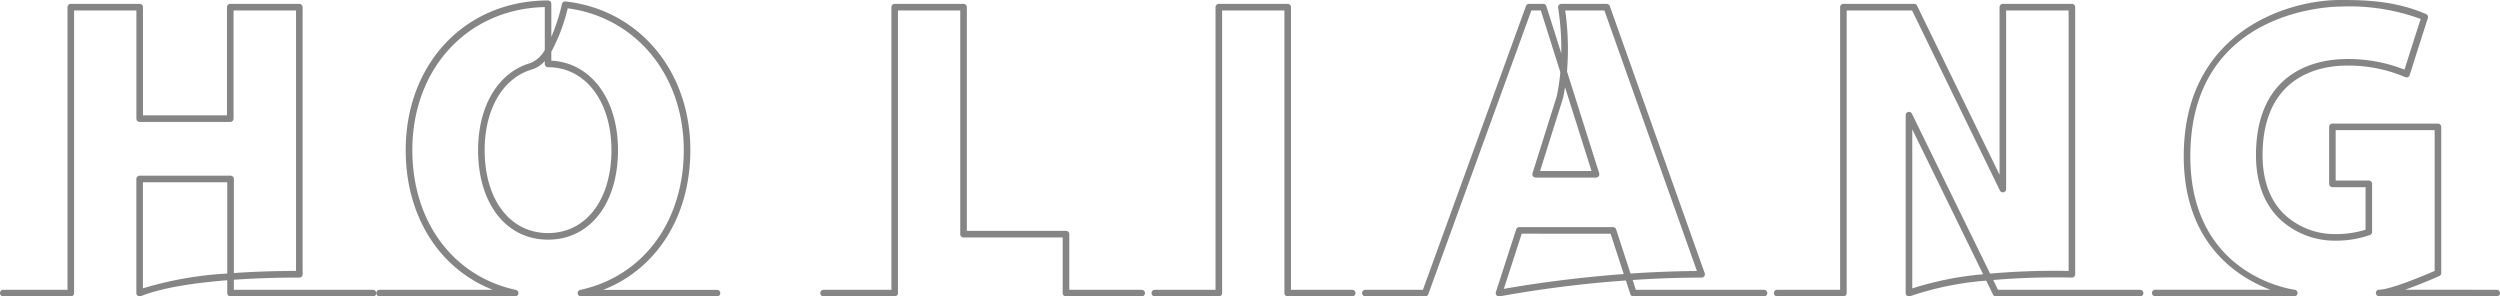 <svg xmlns="http://www.w3.org/2000/svg" width="353.831" height="41.95" viewBox="0 0 353.831 41.95">
  <g id="组_15" data-name="组 15" transform="translate(-1292.753 -318.756)" opacity="0.7">
    <path id="路径_77" data-name="路径 77" d="M1504.911,360.706a.466.466,0,0,1-.443-.61l2.875-8.874a.465.465,0,0,1,.443-.322h13.258a.467.467,0,0,1,.443.322l2.038,6.25c2.975-.2,6.15-.341,9.4-.358l-13.1-36.878h-5.541a39.27,39.27,0,0,1,.251,8.631l4.555,14.414a.466.466,0,0,1-.444.607h-8.549a.467.467,0,0,1-.444-.606l3.418-10.856a28.107,28.107,0,0,0,.519-3.457l-2.76-8.733h-1.339L1494.9,360.4a.466.466,0,0,1-.438.307H1486a.466.466,0,0,1,0-.932h8.141l14.585-40.163a.466.466,0,0,1,.438-.307h2.006a.464.464,0,0,1,.444.325l2.11,6.674a37.87,37.87,0,0,0-.446-6.451.466.466,0,0,1,.459-.548h6.416a.467.467,0,0,1,.439.31l13.433,37.808a.466.466,0,0,1-.439.622c-3.373,0-6.673.134-9.761.341l.453,1.389h18.139a.466.466,0,0,1,0,.932h-18.477a.466.466,0,0,1-.443-.322l-.63-1.932A166.271,166.271,0,0,0,1505,360.7.457.457,0,0,1,1504.911,360.706Zm3.214-8.874-2.53,7.808c2.178-.391,8.739-1.487,16.972-2.1l-1.861-5.708Zm2.6-8.877h7.278l-3.746-11.855c-.082.519-.18,1.042-.293,1.564Z" fill="#515151"/>
    <path id="路径_78" data-name="路径 78" d="M1312.516,360.706a.458.458,0,0,1-.26-.08.466.466,0,0,1-.206-.386V344.086a.466.466,0,0,1,.466-.465h12.869a.466.466,0,0,1,.466.465V357.4c4.045-.283,7.545-.3,8.8-.294V320.236h-8.842v15.311a.465.465,0,0,1-.465.466h-12.823a.465.465,0,0,1-.465-.466V320.236h-8.815v40a.465.465,0,0,1-.466.466h-9.559a.466.466,0,0,1,0-.932h9.094v-40a.465.465,0,0,1,.465-.466h9.746a.466.466,0,0,1,.466.466v15.312h11.891V319.77a.466.466,0,0,1,.466-.466h9.773a.467.467,0,0,1,.466.466v37.808a.466.466,0,0,1-.466.466c-.01,0-.173,0-.593,0-1.331,0-4.761.031-8.676.307v1.426h19.692a.466.466,0,1,1,0,.932h-20.158a.465.465,0,0,1-.466-.466v-1.822c-4.352.345-9.131,1-12.228,2.254A.466.466,0,0,1,1312.516,360.706Zm.466-16.154v15.013a50.422,50.422,0,0,1,11.937-2.093v-12.92Z" fill="#515151"/>
    <path id="路径_79" data-name="路径 79" d="M1454.332,360.706h-10.709a.466.466,0,0,1-.466-.466v-7.874h-14.034a.465.465,0,0,1-.466-.466V320.236h-8.814v40a.465.465,0,0,1-.466.466h-10.061a.466.466,0,1,1,0-.932h9.6v-40a.466.466,0,0,1,.465-.466h9.746a.466.466,0,0,1,.465.466v31.664h14.035a.466.466,0,0,1,.466.466v7.874h10.243a.466.466,0,0,1,0,.932Z" fill="#515151"/>
    <path id="路径_80" data-name="路径 80" d="M1484.134,360.706h-9.129a.466.466,0,0,1-.466-.466v-40h-8.816v40a.466.466,0,0,1-.466.466H1456.2a.466.466,0,1,1,0-.932h8.59v-40a.466.466,0,0,1,.466-.466h9.748a.466.466,0,0,1,.465.466v40h8.663a.466.466,0,0,1,0,.932Z" fill="#515151"/>
    <path id="路径_81" data-name="路径 81" d="M1646.118,360.706h0l-16.635-.017a.466.466,0,0,1,0-.932c1.508-.013,5.939-1.82,7.852-2.658V337.177h-14.008v7.135h4.688a.466.466,0,0,1,.466.466v6.8a.467.467,0,0,1-.266.421,14.268,14.268,0,0,1-4.953.817,11.345,11.345,0,0,1-7.965-3.167c-2.2-2.207-3.3-5.3-3.248-9.207.147-11.637,8.58-13.189,12.2-13.316a21.821,21.821,0,0,1,8.819,1.482c.4-1.275,1.505-4.745,2.29-7.169a29.336,29.336,0,0,0-11.423-1.75c-.841,0-20.6.231-21.167,20.314-.494,17.564,14.139,19.679,14.762,19.76a.466.466,0,0,1-.06.928l-19.676,0a.466.466,0,1,1,0-.932h16.275c-4.685-1.774-12.6-6.712-12.233-19.783.472-16.784,14.662-21.219,22.1-21.219,3.024,0,7.595,0,12.183,1.99a.466.466,0,0,1,.258.571c-.971,2.987-2.576,8.064-2.576,8.064a.467.467,0,0,1-.26.288.475.475,0,0,1-.389-.01,20.616,20.616,0,0,0-8.87-1.605c-3.352.118-11.163,1.563-11.3,12.4-.046,3.642.955,6.514,2.975,8.537a10.383,10.383,0,0,0,7.3,2.894,14.21,14.21,0,0,0,4.3-.615v-6.024h-4.689a.466.466,0,0,1-.465-.466v-8.067a.465.465,0,0,1,.465-.466H1637.8a.465.465,0,0,1,.466.466V357.4a.467.467,0,0,1-.275.425c-.161.071-2.532,1.125-4.827,1.933l12.958.013a.466.466,0,0,1,0,.932Z" fill="#515151"/>
    <path id="路径_82" data-name="路径 82" d="M1562.936,360.706a.466.466,0,0,1-.466-.466V335.051a.465.465,0,0,1,.884-.2l11.061,22.629a104.264,104.264,0,0,1,11.114-.377V320.236h-8.842v25.278a.465.465,0,0,1-.884.2l-12.432-25.48h-9.252v40a.466.466,0,0,1-.465.466h-9.374a.466.466,0,1,1,0-.932h8.908v-40a.466.466,0,0,1,.465-.466h10.01a.466.466,0,0,1,.418.261l11.675,23.93V319.77a.466.466,0,0,1,.466-.466h9.772a.466.466,0,0,1,.466.466v37.808a.466.466,0,0,1-.482.465,104.418,104.418,0,0,0-11.118.342l.679,1.389h20.107a.466.466,0,1,1,0,.932h-20.4a.464.464,0,0,1-.418-.261l-.962-1.969a43.634,43.634,0,0,0-10.765,2.2A.462.462,0,0,1,1562.936,360.706Zm.465-23.642v22.509a46.014,46.014,0,0,1,10.025-2Z" fill="#515151"/>
    <path id="路径_83" data-name="路径 83" d="M1394.238,360.706h-19.26a.466.466,0,0,1-.1-.921c8.9-1.922,14.65-9.686,14.65-19.78,0-10.583-6.732-18.775-16.423-20.07a25.663,25.663,0,0,1-2.322,6.15v1.262c5.58.27,9.437,5.4,9.437,12.658,0,7.578-3.98,12.67-9.9,12.67s-9.9-5.092-9.9-12.67c0-6.1,2.714-10.787,7.081-12.225.121-.041.242-.078.365-.112a4.155,4.155,0,0,0,1.991-1.836v-6.074c-10.891.234-18.745,8.676-18.745,20.247,0,10.094,5.751,17.858,14.65,19.78a.466.466,0,0,1-.1.921h-19.185a.466.466,0,0,1,0-.932H1362.5c-7.583-2.977-12.326-10.419-12.326-19.769,0-12.274,8.471-21.183,20.143-21.183a.466.466,0,0,1,.466.466v4.7a28.073,28.073,0,0,0,1.507-4.66.469.469,0,0,1,.507-.366c10.4,1.169,17.663,9.824,17.663,21.046,0,9.35-4.743,16.792-12.327,19.769h16.1a.466.466,0,0,1,0,.932Zm-24.385-33.316a3.832,3.832,0,0,1-1.744,1.176c-.108.029-.215.063-.321.1-3.972,1.309-6.44,5.654-6.44,11.341,0,7.021,3.6,11.738,8.971,11.738s8.971-4.717,8.971-11.738c0-6.911-3.689-11.738-8.971-11.738a.466.466,0,0,1-.466-.466Z" fill="#515151"/>
  </g>
</svg>
